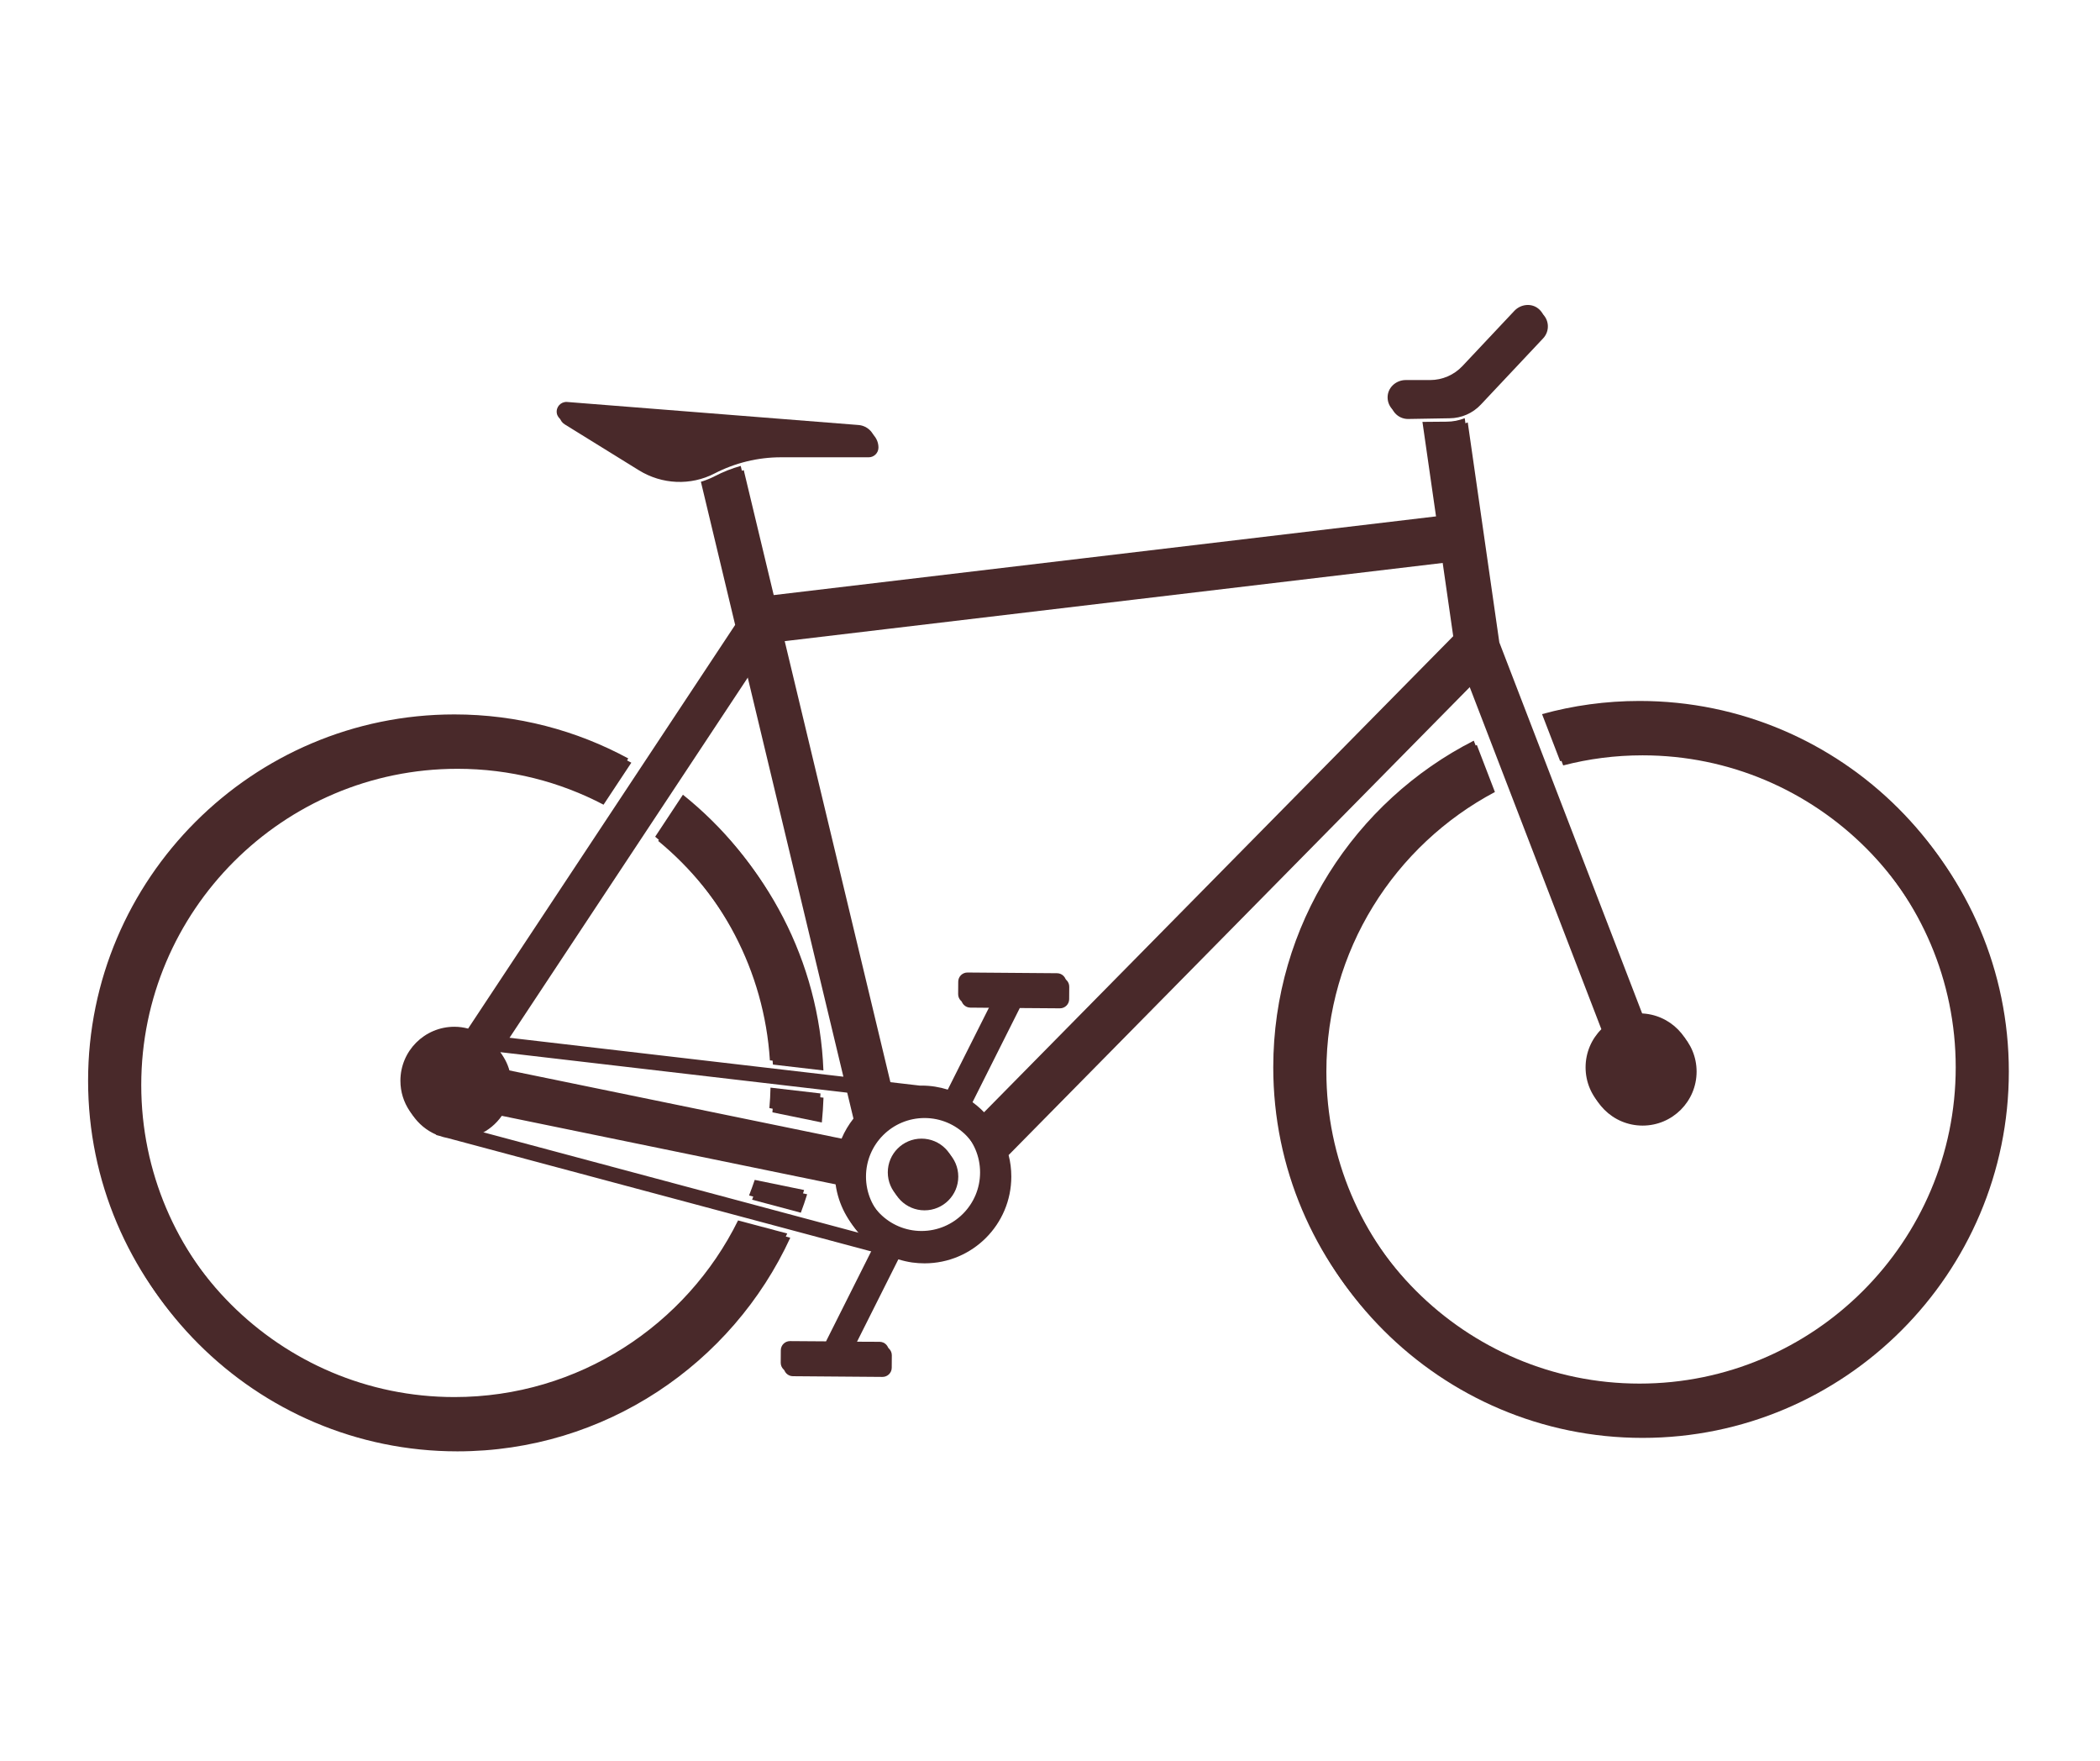 <?xml version="1.0" encoding="utf-8"?>
<!-- Generator: Adobe Illustrator 23.1.0, SVG Export Plug-In . SVG Version: 6.00 Build 0)  -->
<svg version="1.1" id="Layer_1" xmlns="http://www.w3.org/2000/svg" xmlns:xlink="http://www.w3.org/1999/xlink" x="0px" y="0px"
	 viewBox="0 0 50.563 42.383" style="enable-background:new 0 0 50.563 42.383;" xml:space="preserve">
<title>0EBEDACE-4BB3-417D-9BE3-118EA2E31D37</title>
<desc>Created with sketchtool.</desc>
<g>
	<path style="fill:#49292A;" d="M39.549,16.976c-0.812,0-1.6,0.11-2.347,0.317l0.436,1.133c0.611-0.159,1.251-0.243,1.911-0.243
		c4.197,0,7.613,3.415,7.613,7.613c0,4.197-3.415,7.613-7.613,7.613s-7.613-3.415-7.613-7.613c0-2.914,1.646-5.451,4.058-6.73
		l-0.436-1.134c-2.863,1.458-4.828,4.436-4.828,7.863c0,4.863,3.957,8.819,8.819,8.819s8.819-3.957,8.819-8.819
		S44.412,16.976,39.549,16.976z"/>
	<path style="fill:#49292A;" d="M16.516,19.233l-0.668,1.011c1.577,1.299,2.624,3.22,2.762,5.383l1.216,0.142
		C19.723,23.127,18.452,20.781,16.516,19.233z"/>
	<path style="fill:#49292A;" d="M19.828,26.424l-1.203-0.14c-0.004,0.165-0.012,0.33-0.027,0.493l1.19,0.244
		C19.807,26.824,19.821,26.625,19.828,26.424z"/>
	<path style="fill:#49292A;" d="M17.844,29.481c-1.244,2.517-3.838,4.252-6.83,4.252c-4.197,0-7.613-3.415-7.613-7.613
		c0-4.197,3.415-7.613,7.613-7.613c1.269,0,2.466,0.312,3.518,0.864l0.669-1.011c-1.247-0.676-2.674-1.06-4.188-1.06
		c-4.863,0-8.819,3.957-8.819,8.819s3.957,8.819,8.819,8.819c3.552,0,6.619-2.11,8.015-5.142L17.844,29.481z"/>
	<path style="fill:#49292A;" d="M18.109,28.88l1.172,0.313h0.001c0.055-0.146,0.106-0.294,0.152-0.444l-1.189-0.244
		C18.202,28.631,18.157,28.756,18.109,28.88z"/>
	<path style="fill:#49292A;" d="M35.412,16.517l3.218,8.361c-0.235,0.235-0.38,0.56-0.38,0.918c0,0.718,0.581,1.3,1.3,1.3
		c0.718,0,1.3-0.582,1.3-1.3c0-0.708-0.567-1.283-1.272-1.299L36.1,15.463l-0.76-5.294c-0.138,0.055-0.287,0.084-0.436,0.084
		l-0.582,0.005l0.327,2.275l-15.994,1.9l-0.747-3.115c-0.214,0.06-0.421,0.141-0.617,0.243c-0.109,0.057-0.224,0.103-0.342,0.138
		l0.825,3.446l-6.43,9.718c-0.105-0.028-0.215-0.044-0.33-0.044c-0.718,0-1.3,0.582-1.3,1.3c0,0.537,0.325,0.996,0.789,1.195
		l-0.002,0.008l0.086,0.023c0.06,0.021,0.123,0.038,0.187,0.05l10.311,2.759l-1.123,2.238l-0.865-0.006
		c-0.123-0.001-0.223,0.097-0.224,0.22l-0.002,0.299c-0.001,0.123,0.097,0.223,0.22,0.224l2.156,0.017
		c0.123,0.001,0.223-0.097,0.224-0.22l0.002-0.299c0.001-0.123-0.097-0.223-0.22-0.224L20.584,32.4l1.046-2.084
		c0.108,0.033,0.22,0.059,0.335,0.076h0.002c0.097,0.013,0.194,0.02,0.294,0.02c1.154,0,2.089-0.935,2.089-2.089
		c0-0.178-0.022-0.352-0.065-0.517L35.412,16.517z M35.602,15.594h0.003H35.602L35.602,15.594z M18.04,16.258l2.34,9.763
		l-8.169-0.952L18.04,16.258z M20.449,26.309l0.173,0.72c-0.115,0.147-0.213,0.309-0.286,0.483l-8.048-1.652
		c-0.04-0.198-0.126-0.378-0.245-0.532L20.449,26.309z M11.533,27.312c0.222-0.097,0.411-0.254,0.549-0.451l8.1,1.663
		c0.046,0.488,0.261,0.927,0.585,1.259L11.533,27.312z M22.261,29.735c-0.779,0-1.41-0.632-1.41-1.411s0.631-1.41,1.41-1.41
		s1.41,0.631,1.41,1.41C23.672,29.103,23.04,29.735,22.261,29.735z M23.397,26.571l1.157-2.305l0.965,0.007
		c0.123,0.001,0.223-0.097,0.224-0.22l0.002-0.299c0.001-0.123-0.097-0.223-0.22-0.224l-2.156-0.017
		c-0.123-0.001-0.223,0.097-0.224,0.22l-0.002,0.299c-0.001,0.123,0.097,0.223,0.22,0.224l0.571,0.005l-1.041,2.071
		c-0.2-0.063-0.411-0.097-0.631-0.097c-0.012,0-0.023,0.001-0.035,0.001l-0.765-0.089l-2.568-10.713l15.9-1.889l0.269,1.872
		l-11.296,11.46C23.656,26.761,23.531,26.659,23.397,26.571z"/>
	<path style="fill:#49292A;" d="M33.901,10.086l1.001-0.017c0.286-0.002,0.559-0.121,0.754-0.33l1.5-1.595
		c0.167-0.178,0.148-0.464-0.049-0.617c-0.172-0.134-0.422-0.101-0.572,0.058l-1.249,1.328c-0.203,0.216-0.485,0.338-0.781,0.338
		h-0.586c-0.218,0-0.413,0.16-0.434,0.377C33.462,9.876,33.657,10.086,33.901,10.086z"/>
	<path style="fill:#49292A;" d="M13.596,10.215l1.789,1.107c0.552,0.341,1.243,0.374,1.819,0.076c0.495-0.256,1.044-0.39,1.601-0.39
		h2.112c0.129,0,0.234-0.105,0.234-0.234c0-0.231-0.178-0.423-0.408-0.441l-7.021-0.555c-0.147-0.007-0.268,0.122-0.242,0.274
		C13.492,10.119,13.537,10.178,13.596,10.215z"/>
	<path style="fill:#49292A;" d="M22.261,27.512c-0.448,0-0.812,0.363-0.812,0.812c0,0.448,0.363,0.812,0.812,0.812
		c0.448,0,0.812-0.363,0.812-0.812C23.073,27.876,22.71,27.512,22.261,27.512z"/>
</g>
<g>
	<path style="fill:#49292A;" d="M39.476,16.874c-0.812,0-1.6,0.11-2.347,0.317l0.436,1.133c0.611-0.159,1.251-0.243,1.911-0.243
		c4.197,0,7.613,3.415,7.613,7.613c0,4.197-3.415,7.613-7.613,7.613s-7.613-3.415-7.613-7.613c0-2.914,1.646-5.451,4.058-6.73
		l-0.436-1.134c-2.863,1.458-4.828,4.436-4.828,7.863c0,4.863,3.957,8.819,8.819,8.819s8.819-3.957,8.819-8.819
		S44.339,16.874,39.476,16.874z"/>
	<path style="fill:#49292A;" d="M16.443,19.131l-0.668,1.011c1.577,1.299,2.624,3.22,2.762,5.383l1.216,0.142
		C19.65,23.025,18.379,20.679,16.443,19.131z"/>
	<path style="fill:#49292A;" d="M19.755,26.322l-1.203-0.14c-0.004,0.165-0.012,0.33-0.027,0.493l1.19,0.244
		C19.734,26.722,19.748,26.523,19.755,26.322z"/>
	<path style="fill:#49292A;" d="M17.771,29.379c-1.244,2.517-3.838,4.252-6.83,4.252c-4.197,0-7.613-3.415-7.613-7.613
		c0-4.197,3.415-7.613,7.613-7.613c1.269,0,2.466,0.312,3.518,0.864l0.669-1.011c-1.247-0.676-2.674-1.06-4.188-1.06
		c-4.863,0-8.819,3.957-8.819,8.819s3.957,8.819,8.819,8.819c3.552,0,6.619-2.11,8.015-5.142L17.771,29.379z"/>
	<path style="fill:#49292A;" d="M18.036,28.778l1.172,0.313h0.001c0.055-0.146,0.106-0.294,0.152-0.444l-1.189-0.244
		C18.129,28.529,18.084,28.654,18.036,28.778z"/>
	<path style="fill:#49292A;" d="M35.339,16.415l3.218,8.361c-0.235,0.235-0.38,0.56-0.38,0.918c0,0.718,0.581,1.3,1.3,1.3
		c0.718,0,1.3-0.582,1.3-1.3c0-0.708-0.567-1.283-1.272-1.299l-3.478-9.034l-0.76-5.294c-0.138,0.055-0.287,0.084-0.436,0.084
		l-0.582,0.005l0.327,2.275l-15.994,1.9l-0.747-3.115c-0.214,0.06-0.421,0.141-0.617,0.243c-0.109,0.057-0.224,0.103-0.342,0.138
		l0.825,3.446l-6.43,9.718c-0.105-0.028-0.215-0.044-0.33-0.044c-0.718,0-1.3,0.582-1.3,1.3c0,0.537,0.325,0.996,0.789,1.195
		l-0.002,0.008l0.086,0.023c0.06,0.021,0.123,0.038,0.187,0.05l10.311,2.759l-1.123,2.238l-0.865-0.006
		c-0.123-0.001-0.223,0.097-0.224,0.22l-0.002,0.299c-0.001,0.123,0.097,0.223,0.22,0.224l2.156,0.017
		c0.123,0.001,0.223-0.097,0.224-0.22l0.002-0.299c0.001-0.123-0.097-0.223-0.22-0.224l-0.669-0.003l1.046-2.084
		c0.108,0.033,0.22,0.059,0.335,0.076h0.002c0.097,0.013,0.194,0.02,0.294,0.02c1.154,0,2.089-0.935,2.089-2.089
		c0-0.178-0.022-0.352-0.065-0.517L35.339,16.415z M35.529,15.492h0.003H35.529L35.529,15.492z M17.967,16.156l2.34,9.763
		l-8.169-0.952L17.967,16.156z M20.376,26.207l0.173,0.72c-0.115,0.147-0.213,0.309-0.286,0.483l-8.048-1.652
		c-0.04-0.198-0.126-0.378-0.245-0.532L20.376,26.207z M11.46,27.21c0.222-0.097,0.411-0.254,0.549-0.451l8.1,1.663
		c0.046,0.488,0.261,0.927,0.585,1.259L11.46,27.21z M22.188,29.633c-0.779,0-1.41-0.632-1.41-1.411s0.631-1.41,1.41-1.41
		s1.41,0.631,1.41,1.41C23.599,29.001,22.967,29.633,22.188,29.633z M23.324,26.469l1.157-2.305l0.965,0.007
		c0.123,0.001,0.223-0.097,0.224-0.22l0.002-0.299c0.001-0.123-0.097-0.223-0.22-0.224l-2.156-0.017
		c-0.123-0.001-0.223,0.097-0.224,0.22l-0.002,0.299c-0.001,0.123,0.097,0.223,0.22,0.224l0.571,0.005l-1.041,2.071
		c-0.2-0.063-0.411-0.097-0.631-0.097c-0.012,0-0.023,0.001-0.035,0.001l-0.765-0.089l-2.568-10.713l15.9-1.889l0.269,1.872
		l-11.296,11.46C23.583,26.659,23.458,26.557,23.324,26.469z"/>
	<path style="fill:#49292A;" d="M33.828,9.984l1.001-0.017c0.286-0.002,0.559-0.121,0.754-0.33l1.5-1.595
		c0.167-0.178,0.148-0.464-0.049-0.617c-0.172-0.134-0.422-0.101-0.572,0.058l-1.249,1.328c-0.203,0.216-0.485,0.338-0.781,0.338
		h-0.586c-0.218,0-0.413,0.16-0.434,0.377C33.389,9.774,33.584,9.984,33.828,9.984z"/>
	<path style="fill:#49292A;" d="M13.523,10.113l1.789,1.107c0.552,0.341,1.243,0.374,1.819,0.076c0.495-0.256,1.044-0.39,1.601-0.39
		h2.112c0.129,0,0.234-0.105,0.234-0.234c0-0.231-0.178-0.423-0.408-0.441l-7.021-0.555c-0.147-0.007-0.268,0.122-0.242,0.274
		C13.419,10.017,13.464,10.076,13.523,10.113z"/>
	<path style="fill:#49292A;" d="M22.188,27.41c-0.448,0-0.812,0.363-0.812,0.812c0,0.448,0.363,0.812,0.812,0.812
		c0.448,0,0.812-0.363,0.812-0.812C23,27.774,22.637,27.41,22.188,27.41z"/>
</g>
</svg>
